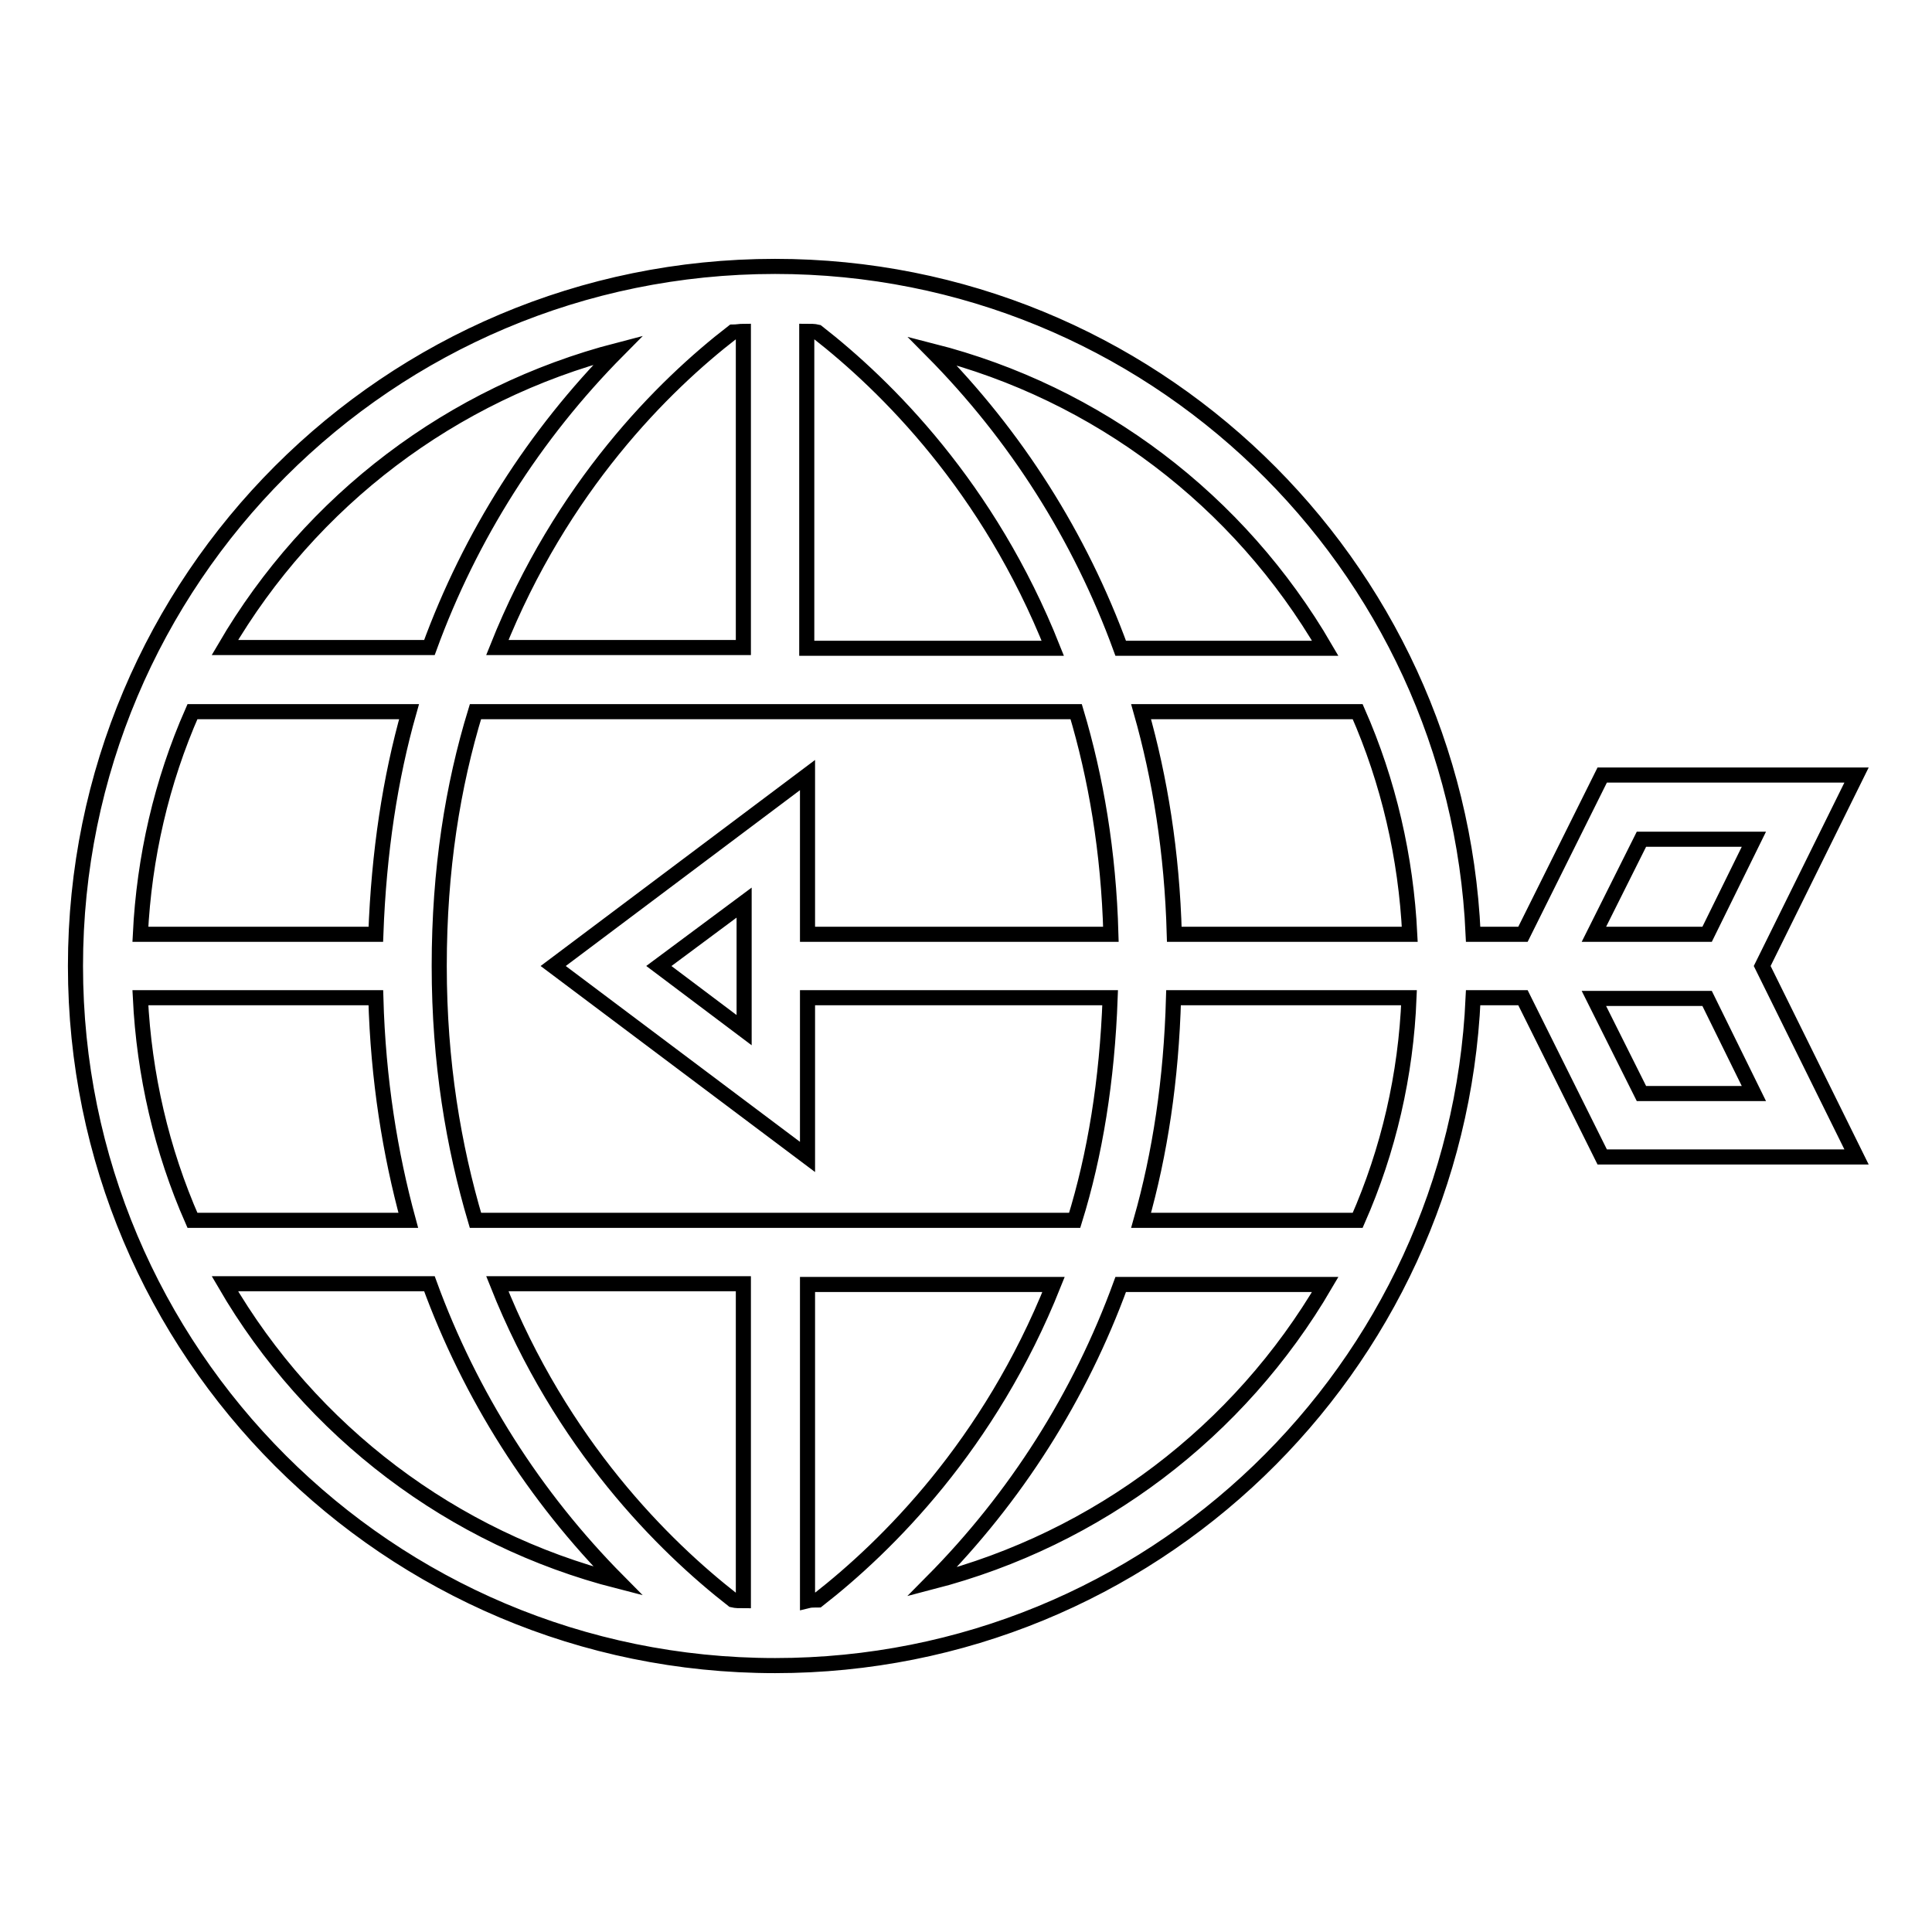 <?xml version="1.0" encoding="utf-8"?>
<!-- Svg Vector Icons : http://www.onlinewebfonts.com/icon -->
<!DOCTYPE svg PUBLIC "-//W3C//DTD SVG 1.1//EN" "http://www.w3.org/Graphics/SVG/1.1/DTD/svg11.dtd">
<svg version="1.1" xmlns="http://www.w3.org/2000/svg" xmlns:xlink="http://www.w3.org/1999/xlink" x="0px" y="0px" viewBox="0 0 256 256" enable-background="new 0 0 256 256" xml:space="preserve">
<g> <path stroke-width="2" fill-opacity="0" stroke="#000000"  d="M246,102.7h-33.7l-10.5,21.1h-6.6c-2.2-49.2-42.7-88.5-92.5-88.5C51.5,35.3,10,76.8,10,128 s41.5,92.7,92.7,92.7c49.8,0,90.3-39.3,92.5-88.5h6.6l10.5,21.1H246L233.5,128L246,102.7z M175.6,85.9h-27.1 c-5.4-14.8-13.9-28.2-25-39.4C145.5,52.1,164.2,66.3,175.6,85.9z M106.9,43.9c0.5,0,1,0,1.4,0.1c9.1,7.1,22.7,20.5,31.2,41.9h-32.6 V43.9z M97.1,44c0.5,0,1-0.1,1.4-0.1v41.9H65.9C74.4,64.5,87.9,51.1,97.1,44z M81.9,46.4c-11.1,11.2-19.6,24.6-25,39.4H29.8 C41.2,66.3,59.9,52.1,81.9,46.4z M25.5,94.3h28.7c-2.5,8.8-4,18.6-4.4,29.5H18.6C19.1,113.6,21.4,103.6,25.5,94.3L25.5,94.3z  M18.6,132.2h31.2c0.3,10.9,1.9,20.7,4.3,29.5H25.5C21.4,152.4,19.1,142.4,18.6,132.2z M29.8,170.1h27.1 c5.4,14.8,13.9,28.2,25,39.4C60,203.9,41.2,189.7,29.8,170.1L29.8,170.1z M98.5,212.1c-0.5,0-1,0-1.4-0.1 c-9.1-7.1-22.7-20.5-31.2-41.9h32.6V212.1z M63,161.7c-2.9-9.8-4.8-20.9-4.8-33.7c0-12.8,1.8-23.9,4.8-33.7h79.6 c2.6,8.7,4.3,18.5,4.6,29.5H107v-21.1L73.3,128l33.7,25.3v-21.1h40.1c-0.4,11-2,20.8-4.7,29.5H63z M98.6,119.6v16.9L87.3,128 L98.6,119.6L98.6,119.6z M108.4,212c-0.5,0-1,0-1.4,0.1v-41.9h32.6C131.1,191.5,117.5,204.9,108.4,212L108.4,212z M123.5,209.6 c11.1-11.2,19.6-24.6,25-39.4h27.1C164.2,189.7,145.5,203.9,123.5,209.6L123.5,209.6z M179.9,161.7h-28.7c2.5-8.8,4-18.6,4.3-29.5 h31.2C186.3,142.4,184,152.4,179.9,161.7z M155.6,123.8c-0.3-10.9-1.9-20.7-4.4-29.5h28.7c4.1,9.3,6.4,19.3,6.9,29.5H155.6z  M217.5,144.9l-6.3-12.6h15l6.2,12.6H217.5L217.5,144.9z M226.2,123.8h-15l6.3-12.6h14.9L226.2,123.8z"/></g>
</svg>